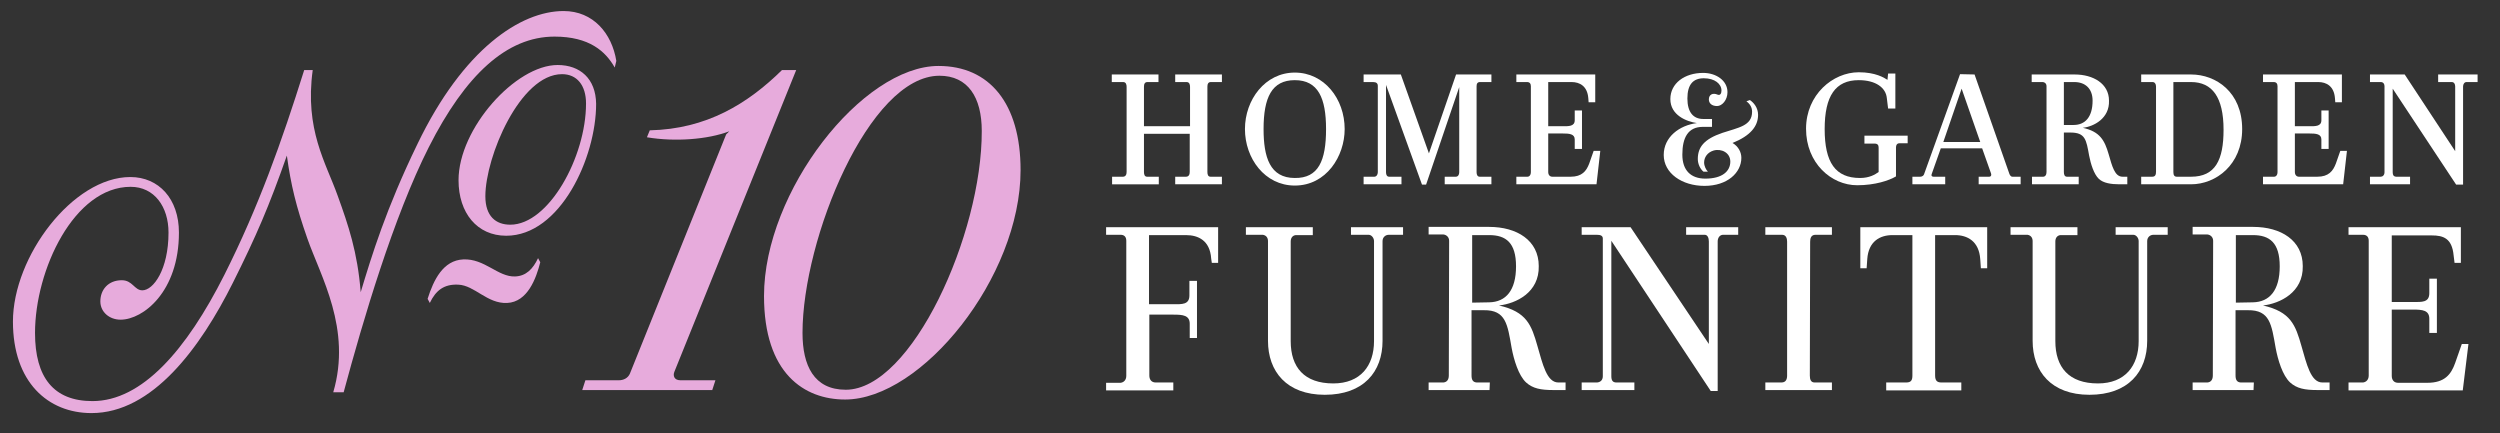 <?xml version="1.0" encoding="utf-8"?>
<!-- Generator: Adobe Illustrator 24.0.2, SVG Export Plug-In . SVG Version: 6.00 Build 0)  -->
<svg version="1.1" id="Layer_1" xmlns="http://www.w3.org/2000/svg" xmlns:xlink="http://www.w3.org/1999/xlink" x="0px" y="0px"
	 viewBox="0 0 792.2 137.2" style="enable-background:new 0 0 792.2 137.2;" xml:space="preserve">
<rect x="0" y="0" width="792.2" height="137.2" fill="#333333" stroke="none"/>
<style type="text/css">
	.st0{fill:#FFFFFF;}
	.st1{fill:#E7ABDC;}
</style>
<path class="st0" d="M383.6,56c-0.8,0-1-0.7-1-1.5v-27c0-0.8,0.2-1.5,1.1-1.5h3.5v-2.4h-14.8V26h3.6c0.9,0,1.1,0.8,1.1,1.5V40h-14.6
	V27.5c0-0.8,0.2-1.5,1.1-1.5h3.5v-2.4h-14.8V26h3.6c0.9,0,1.1,0.8,1.1,1.5v27c0,0.8-0.3,1.5-1.2,1.5h-3.4v2.4h14.8V56h-3.7
	c-0.8,0-1-0.7-1-1.5V42.4H377v12.1c0,0.8-0.3,1.5-1.2,1.5h-3.4v2.4h14.8V56H383.6z"/>
<path class="st0" d="M394.5,40.9c0-9.3,6.4-17.9,15.8-17.9c9.3,0,15.8,8.3,15.8,17.9c0,8.6-5.8,17.9-15.8,17.9
	C400.8,58.8,394.5,50.2,394.5,40.9z M420.2,40.9c0-9.8-2.5-15.5-9.9-15.5c-7.3,0-9.9,5.5-9.9,15.5c0,8.9,2,15.5,9.9,15.5
	C417.8,56.5,420.2,50.9,420.2,40.9z"/>
<path class="st0" d="M439.2,26.9v27.7c0,0.8,0.3,1.4,1,1.4h3.9v2.4h-12V56h3.4c0.6,0,1.1-0.6,1.1-1.4V27.2c0-0.8-0.5-1.2-1.5-1.2h-3
	v-2.4h11.8l8.9,25l8.6-25h11.2V26H469c-0.8,0-1.1,0.5-1.1,1.3v27.3c0,0.8,0.3,1.4,1,1.4h3.7v2.4h-14.8V56h3.5c0.7,0,1.1-0.6,1.1-1.4
	l0-27l-10.5,30.9h-1.3L439.2,26.9z"/>
<path class="st0" d="M597.9,31.1c-0.3-3.3-3.5-5.7-8.9-5.7c-7.4,0-10.8,5-10.8,15.5c0,10.6,3.4,15.5,11.2,15.5c3,0,4.8-1.1,5.9-1.9
	v-7.7c0-0.8-0.3-1.3-1.3-1.3h-3.2V43h13.7v2.4h-2.6c-0.8,0-1.1,0.6-1.1,1.3v9.2c-2.2,1.3-6.6,2.8-12.3,2.8c-8.2,0-16.2-7-16.2-17.9
	c0-10.8,8.5-17.9,16.7-17.9c5.3,0,8,1.7,9.1,2.4l0.2-2h2.3v11.1h-2.3L597.9,31.1z"/>
<path class="st0" d="M606,56h2.5c0.6,0,1.1-0.4,1.2-0.8l11.4-31.7l4.6,0.1l11,31.4c0.1,0.3,0.4,1,1,1h2.6v2.4H627V56h3.3
	c0.7,0,0.8-0.6,0.6-1.1l-2.8-7.9H615l-2.9,8.2c-0.2,0.5,0.1,0.8,0.6,0.8h3.7v2.4H606L606,56z M627.5,45l-5.9-16.9L615.8,45L627.5,45
	z"/>
<path class="st0" d="M678.5,56h3.5c1,0,1.2-0.7,1.2-1.6V27.4c0-0.8-0.4-1.4-1.1-1.4h-3.6v-2.4h15.8c7.9,0,16.2,5.6,16.2,17.3
	c0,11.3-8.3,17.5-16.2,17.5h-15.8V56z M694.3,56c7.7,0,10.3-5.3,10.3-14.9c0-10.3-3.6-15.1-10.3-15.1h-5.6v28.5c0,1,0.3,1.5,1.1,1.5
	H694.3z"/>
<path class="st0" d="M717.1,56h3.5c0.6,0,1.1-0.5,1.1-1.5l0-27.2c0-0.8-0.4-1.3-1.2-1.3h-3.4v-2.4h25v8.8H740l-0.1-1.3
	c-0.3-3.8-2.7-5.1-5.3-5.1h-7.4v14h4.6c1.8,0,3.8,0.1,3.8-1.9V35h2.3v12.2h-2.3v-3c0-1.8-1.8-1.9-3.8-1.9h-4.6v12.2
	c0,0.9,0.5,1.5,1.3,1.5h5.8c3.6,0,5-1.8,5.9-4.2l1.4-4h2.1l-1.2,10.6h-25.4L717.1,56z"/>
<path class="st0" d="M480.5,56h3.5c0.6,0,1.1-0.5,1.1-1.5l0-27.2c0-0.8-0.4-1.3-1.2-1.3h-3.4v-2.4h25v8.8h-2.1l-0.1-1.3
	c-0.3-3.8-2.7-5.1-5.3-5.1h-7.4v14h4.6c1.8,0,3.8,0.1,3.8-1.9V35h2.3v12.2H499v-3c0-1.8-1.8-1.9-3.8-1.9h-4.6v12.2
	c0,0.9,0.5,1.5,1.3,1.5h5.8c3.6,0,5-1.8,5.9-4.2l1.4-4h2.1l-1.2,10.6h-25.4L480.5,56z"/>
<path class="st0" d="M660,40.5c5.4,1.2,6.9,3.9,8.2,8.4c1.1,3.8,1.9,7.1,4.4,7.1h1.5v2.4h-2.5c-2.7,0-5.1-0.4-6.5-1.7
	c-1.6-1.5-2.6-4.8-3.1-7.4c-0.9-5-1.2-7.3-5.9-7.3H654v12.5c0,0.8,0.2,1.5,1,1.5h3.7v2.4h-14.8V56h3.5c0.7,0,1.1-0.6,1.1-1.5V27.3
	c0-0.8-0.6-1.3-1.2-1.3h-3.5v-2.4h13.6c5.9,0,10.9,2.9,10.9,8.3C668.5,37.5,663.5,40.1,660,40.5z M657.1,39.6c3.7,0,6-2.6,6-7.7
	c0-3.8-2.3-5.9-5.8-5.9H654v13.6H657.1z"/>
<path class="st0" d="M758.2,28.1v26.5c0,0.9,0.3,1.3,1,1.4h4.5v2.4H751V56h3.4c0.6,0,1.2-0.5,1.2-1.4V27.3c0-0.6-0.3-1.3-1.2-1.3
	H751v-2.4h11L778,47.9V27.4c0-0.7-0.3-1.4-1.1-1.4h-4.3v-2.4h12.5V26h-3.5c-0.7,0-1.1,0.7-1.1,1.4v31.1h-2.2L758.2,28.1z"/>
<path class="st0" d="M557.1,36.4c0-2.3-1.4-3.9-2.6-4.7l-1.1,0.4c1.1,0.8,1.8,1.9,1.8,3.3c0,4.5-4.3,5-9.4,6.7
	c-5.9,2-7.8,4.6-7.8,8.3c0,1.6,0.8,3.2,1.8,4h1.4c-0.6-0.6-1.2-1.8-1.2-2.9c0-1.6,1-3.2,3-3.8c2.5-0.7,5.3,0.7,5.3,3.5
	c0,3.1-2.6,5.4-7.9,5.4c-4.6,0-7.3-2.6-7.3-7.6c0-5.4,1.8-8.8,6.5-8.8h2.9v-2.5h-2.8c-3.1,0-5-2.1-5-6.5s1.8-6.4,5.2-6.4
	c3.5,0,5.6,1.8,5.6,3.9c0,0.9-0.4,1.6-1.2,1.3c-1.6-0.7-2.8,0-2.8,1.5c0,1.2,0.9,2.1,2.6,2.1c1.6,0,3.3-1.9,3.3-4.4
	c0-3.7-3.6-6.1-7.7-6.1c-5.9,0-10.4,3.3-10.4,8.3c0,5.1,5.1,7.1,8.4,7.6c-5.5,0.7-10.5,4.4-10.5,10.1c0,5.8,5.8,9.8,12.9,9.8
	c7.3,0,11.7-4.2,11.7-8.9c0-1.7-0.9-3.6-2.8-4.7C554.7,43,557.1,40,557.1,36.4z"/>
<path class="st0" d="M573.5,119c0,1.2,0.3,2.2,1.5,2.2h5.5v2.4h-21.1v-2.4h5.1c1.4,0,1.8-1,1.8-2.2V76.6c0-1-0.3-2.2-1.6-2.2h-5.3
	V72h21.1v2.4h-5.2c-1.4,0-1.7,1.1-1.7,2.2L573.5,119L573.5,119z"/>
<path class="st0" d="M371.8,123.7h-21.3v-2.4h4.6c0.9-0.1,1.8-0.8,1.8-2.2V76.3c0-1.3-0.7-1.9-1.8-1.9h-4.6V72H386v11.3h-2l-0.2-1.4
	c-0.4-5.7-4.1-7.4-8-7.4h-11.7v21.9h7.7c2.7,0,5.1,0.2,5.1-2.8V89h2.4v18.1H377v-4.5c0-2.7-2.2-2.9-5.1-2.9h-7.7V119
	c0,1.3,0.7,2.2,2,2.2h5.6V123.7z"/>
<path class="st0" d="M717.1,96.8c8.8,2,10.3,6.2,12.2,12.9c1.6,5.5,2.9,11.5,6.6,11.5h2.3v2.4h-3.8c-4.1,0-6.6-0.5-8.7-2.4
	c-2.4-2.2-3.9-7.2-4.6-11c-1.3-7.4-1.8-12-8.8-11.9h-3.9V119c0,1.3,0.4,2.1,1.6,2.2h4.2l-0.1,2.4h-19.3v-2.4h4.7
	c1.1-0.1,1.7-0.9,1.7-2.2l0.1-42.7c0-1.2-0.9-1.9-1.8-2h-4.7v-2.4H714c8.8,0,15.7,4.3,15.7,12.4C729.9,92.7,722.4,96.2,717.1,96.8z
	 M713.9,95.8c5.3-0.1,8.5-3.8,8.5-11.4c0-7.5-3.2-9.9-8.5-9.9h-5.4v21.4L713.9,95.8L713.9,95.8z"/>
<path class="st0" d="M475,96.8c8.8,2,10.3,6.2,12.2,12.9c1.6,5.5,2.9,11.5,6.6,11.5h2.3v2.4h-3.8c-4.1,0-6.6-0.5-8.7-2.4
	c-2.4-2.2-3.9-7.2-4.6-11c-1.3-7.4-1.8-12-8.8-11.9h-3.9V119c0,1.3,0.4,2.1,1.6,2.2h4.2l-0.1,2.4h-19.3v-2.4h4.7
	c1.1-0.1,1.7-0.9,1.7-2.2l0.1-42.7c0-1.2-0.9-1.9-1.8-2h-4.7v-2.4h19.2c8.8,0,15.7,4.3,15.7,12.4C487.8,92.7,480.4,96.2,475,96.8z
	 M471.9,95.8c5.3-0.1,8.5-3.8,8.5-11.4c0-7.5-3.2-9.9-8.5-9.9h-5.4v21.4L471.9,95.8L471.9,95.8z"/>
<path class="st0" d="M510.6,76.3v42.9c0,1.3,0.4,2,1.6,2h5.7v2.4h-16.7v-2.4h4.9c1-0.1,1.8-0.7,1.8-2V75.6c0-0.9-0.7-1.2-1.9-1.2
	h-4.8V72h15.5l24.8,37V76.5c0-1.1-0.4-2.1-1.3-2.1h-5.9V72h16.5v2.4h-4.9c-1,0.1-1.6,1-1.6,2.1v47.4h-2.2L510.6,76.3z"/>
<path class="st0" d="M744.2,121.2h4.6c0.9-0.1,1.8-0.8,1.8-2.2V76.3c0-1.3-0.7-1.9-1.8-1.9h-4.6V72h35.6v11.3h-2l-0.3-2.4
	c-0.5-5.4-3.3-6.3-6.9-6.3h-12.7v21.1h6.8c2.7,0,5.1,0.2,5.1-2.8v-4.6h2.4v17.2h-2.4V101c0-2.7-2.2-2.9-5.1-2.9h-6.8v21
	c0,1.3,0.7,2.2,2,2.2h9.3c5.4,0,7.5-2.6,8.8-6.3l2.1-6h2.1l-1.8,14.7h-36.2L744.2,121.2L744.2,121.2z"/>
<path class="st0" d="M615.2,121.2h6.3v2.5h-23.8v-2.5h6.3c1.5,0,2-0.6,2-2.2V74.5h-6.3c-3.9,0-7.6,1.9-8,7.6l-0.2,2.9h-2V72h40.2v13
	h-2l-0.2-2.9c-0.4-5.7-4.1-7.6-8-7.6h-6.3V119C613.2,120.7,613.9,121.2,615.2,121.2z"/>
<path class="st0" d="M401.8,108V76.4c0-1-0.5-1.8-1.6-2h-5.4V72H416v2.5h-5.4c-1,0.1-1.6,0.9-1.6,2v31.6c0,8.3,4.3,13.4,13.5,13.4
	c8.6,0,12.9-5.6,12.9-13.4V76.4c0-1-0.8-2-1.7-2h-5.6V72h16.5v2.4h-4.5c-1.1,0-2,0.8-2,2V108c0,9.8-6,17.1-18.3,17.1
	C407.7,125.1,401.8,117.7,401.8,108z"/>
<path class="st0" d="M644.1,108V76.4c0-1-0.5-1.8-1.6-2h-5.4V72h21.2v2.5h-5.4c-1,0.1-1.6,0.9-1.6,2v31.6c0,8.3,4.3,13.4,13.5,13.4
	c8.6,0,12.9-5.6,12.9-13.4V76.4c0-1-0.8-2-1.7-2h-5.6V72h16.5v2.4h-4.5c-1.1,0-2,0.8-2,2V108c0,9.8-6,17.1-18.3,17.1
	C650,125.1,644.1,117.7,644.1,108z"/>
<path class="st1" d="M213.7,117.8l38.6-95.6h-4.5c-10.9,10.7-23.9,18.7-41.9,19.1l-0.9,2.2c8.9,1.5,19.3,0.7,26.1-1.9l-1,1
	l-30.5,75.8c-0.6,1.4-2,2.1-3.5,2.1h-10.6l-1,3.1h41.2l1-3.1h-11.1C213.6,120.5,213.2,119,213.7,117.8z"/>
<path class="st1" d="M171.2,83.1c-1.3,5.1-4,12.6-10.5,12.9c-6.3,0.3-10.3-5.6-15.5-5.8c-4.5-0.2-7.1,1.8-9,5.8l-0.7-1.3
	c1.9-6,4.9-12.2,11.3-12.5c6.8-0.3,11,5.6,16.4,5.4c3.5-0.1,5.7-2.4,7.3-5.8L171.2,83.1z"/>
<path class="st1" d="M105.6,124.3c5.9-20.1-4-36.7-8.2-48.7c-3.6-10.3-5.2-16.9-6.5-26.3c-5.7,16.2-9.6,25.3-17.1,40.3
	c-10.3,20.6-25.5,41.3-44.8,41.3c-13.8,0-24.9-9.8-24.9-29c0-20.6,19-45.8,37.2-45.8c9,0,15.4,6.9,15.4,17.6
	c0,18.8-11.4,27.6-18.5,27.6c-3.5,0-6.4-2.4-6.4-5.8c0-3.7,2.5-6.7,6.8-6.7c3.4,0,4,3.2,6.5,3.2c3.5,0,8.3-6.6,8.3-18.3
	c0-8.2-4.5-14.5-12-14.5c-17.9,0-30.3,26.3-30.3,46.3c0,14.1,5.9,21.6,18.2,21.6c15.7,0,29.8-16.2,41.8-40
	c10.9-21.7,18.1-42,25.3-64.9h2.7c-2.6,18.9,4.2,29.4,7.9,39.8c3.4,9.4,6.3,17.9,7.3,30.6c3.5-11.6,8-26.4,18-47
	c14.5-30.1,32.7-42.1,46.3-42.1c9.4,0,15.3,7.1,16.7,15.8l-0.5,2.1c-2.9-5.1-8-9.8-19.1-9.8c-15.1,0-28.2,12.1-39.8,35
	c-11.2,22.1-20.9,55-27,77.7L105.6,124.3L105.6,124.3z"/>
<path class="st1" d="M176.7,20.6c-13.3,0-31.4,20.1-31.4,36.5c0,10.4,5.9,17.6,15.1,17.6c17.1,0,28.5-24.7,28.5-41.8
	C188.8,24.9,183.8,20.6,176.7,20.6z M161.7,71.2c-4.6,0-7.9-2.7-7.9-9c0-12.5,11-38.7,24.3-38.7c4.7,0,7.6,3.5,7.6,9.3
	C185.7,49.7,173.9,71.2,161.7,71.2z"/>
<path class="st1" d="M297.4,20.9c-24.1,0-55.3,39.7-55.3,72.9c0,24.6,12.8,32.8,25.7,32.8c24.2,0,55.6-38.7,55.6-72.7
	C323.4,32.7,313.5,20.9,297.4,20.9z M268,123.5c-10.1,0-13.7-7.7-13.7-18c0-29.8,21.1-81.5,43.4-81.5c9,0,13.4,6.8,13.4,17.5
	C311.2,74.2,288.9,123.5,268,123.5z"/>
</svg>
